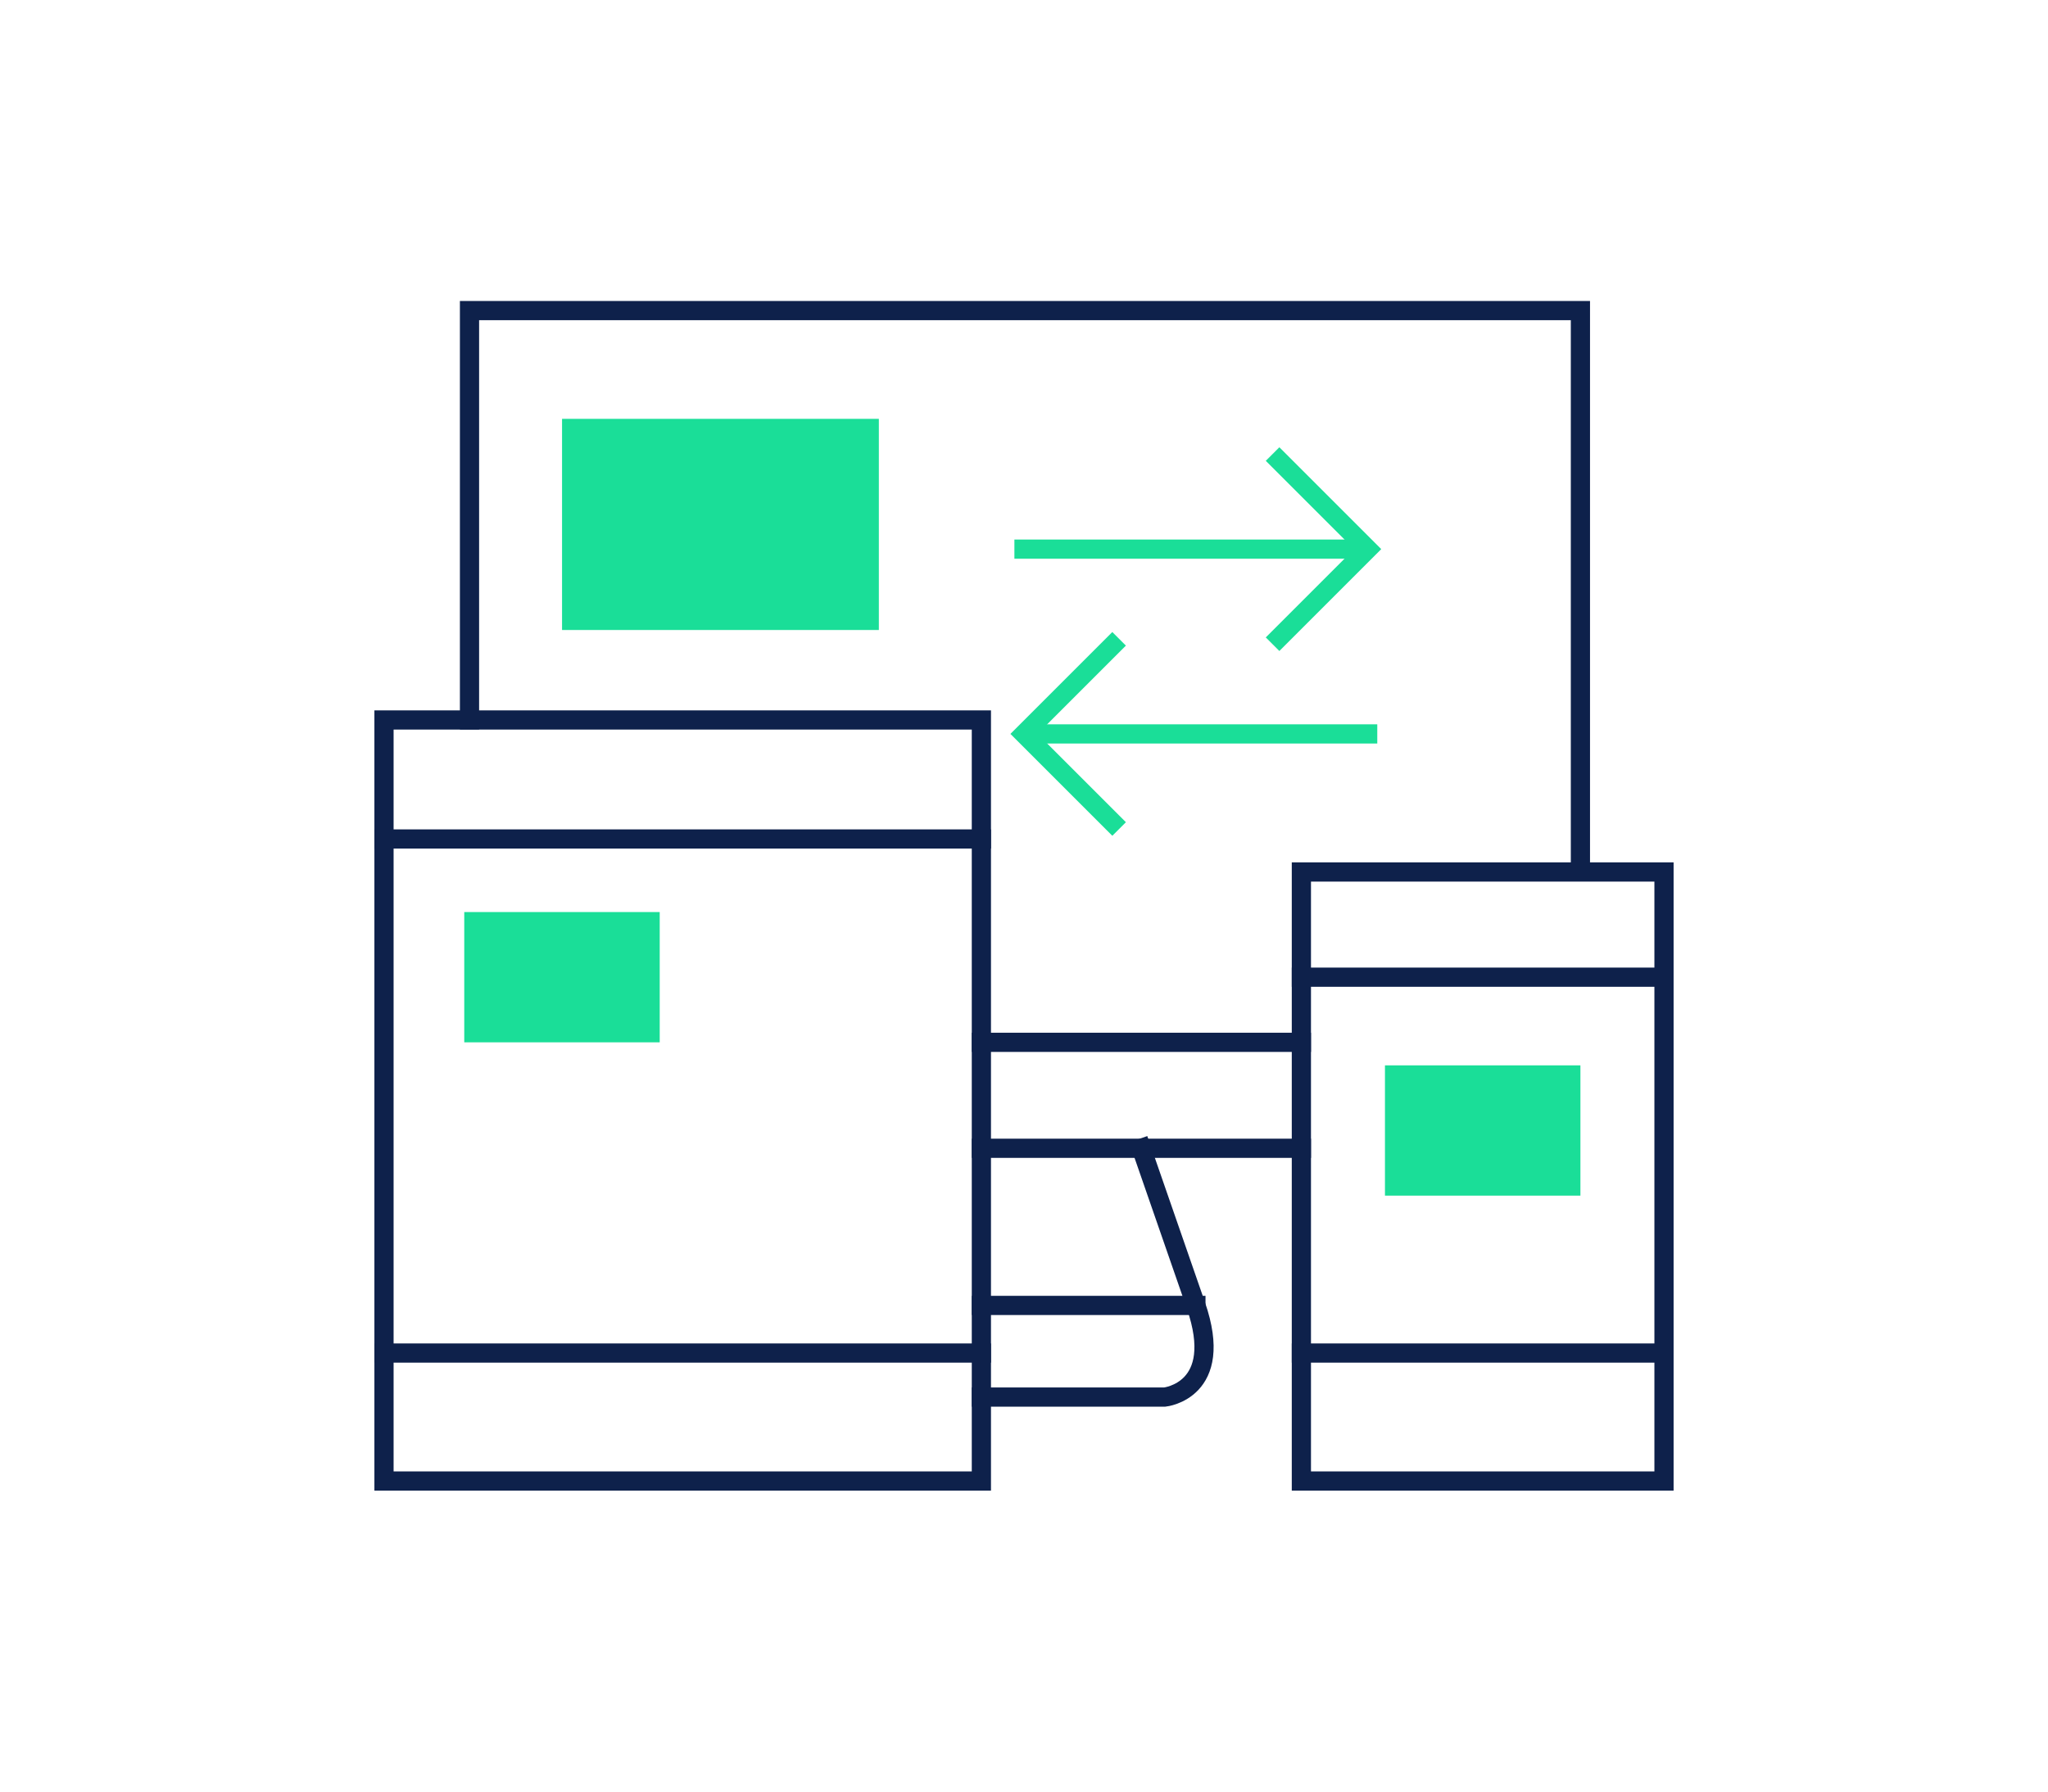 <svg id="Layer_1" data-name="Layer 1" xmlns="http://www.w3.org/2000/svg" viewBox="0 0 160 140"><defs><style>.cls-1,.cls-3{fill:none;stroke-linecap:square;stroke-miterlimit:10;stroke-width:1.5px;}.cls-1{stroke:#0e214b;}.cls-2{fill:#1ade98;}.cls-3{stroke:#1ade98;}</style></defs><polygon class="cls-1" points="76.67 115.73 30 115.73 30 65.56 30 56.26 76.67 56.26 76.67 115.73"/><line class="cls-1" x1="76.67" y1="65.56" x2="30" y2="65.56"/><rect class="cls-1" x="101.67" y="68.14" width="28.33" height="47.59"/><line class="cls-1" x1="129.69" y1="105.73" x2="101.67" y2="105.73"/><rect class="cls-2" x="36.27" y="71.27" width="15.27" height="10.18"/><rect class="cls-2" x="43.91" y="32.73" width="24.75" height="16.5"/><rect class="cls-2" x="108.2" y="83.25" width="15.27" height="10.18"/><line class="cls-1" x1="101.67" y1="76.36" x2="129.69" y2="76.36"/><line class="cls-1" x1="76.67" y1="89.73" x2="101.67" y2="89.73"/><polyline class="cls-1" points="123.47 67.4 123.47 24.27 36.68 24.27 36.68 56.26"/><line class="cls-1" x1="76.67" y1="105.73" x2="30" y2="105.73"/><path class="cls-1" d="M76.67,109.17H91s4.74-.49,2.43-7.16L89.17,89.73"/><line class="cls-1" x1="93.43" y1="102.01" x2="76.67" y2="102.01"/><line class="cls-3" x1="80" y1="42.91" x2="106.1" y2="42.91"/><polyline class="cls-3" points="99.95 36.01 106.85 42.91 99.95 49.81"/><line class="cls-3" x1="106.85" y1="57.35" x2="80.76" y2="57.35"/><polyline class="cls-3" points="86.9 64.25 80 57.35 86.9 50.45"/><line class="cls-1" x1="76.67" y1="81.45" x2="101.67" y2="81.45"/></svg>